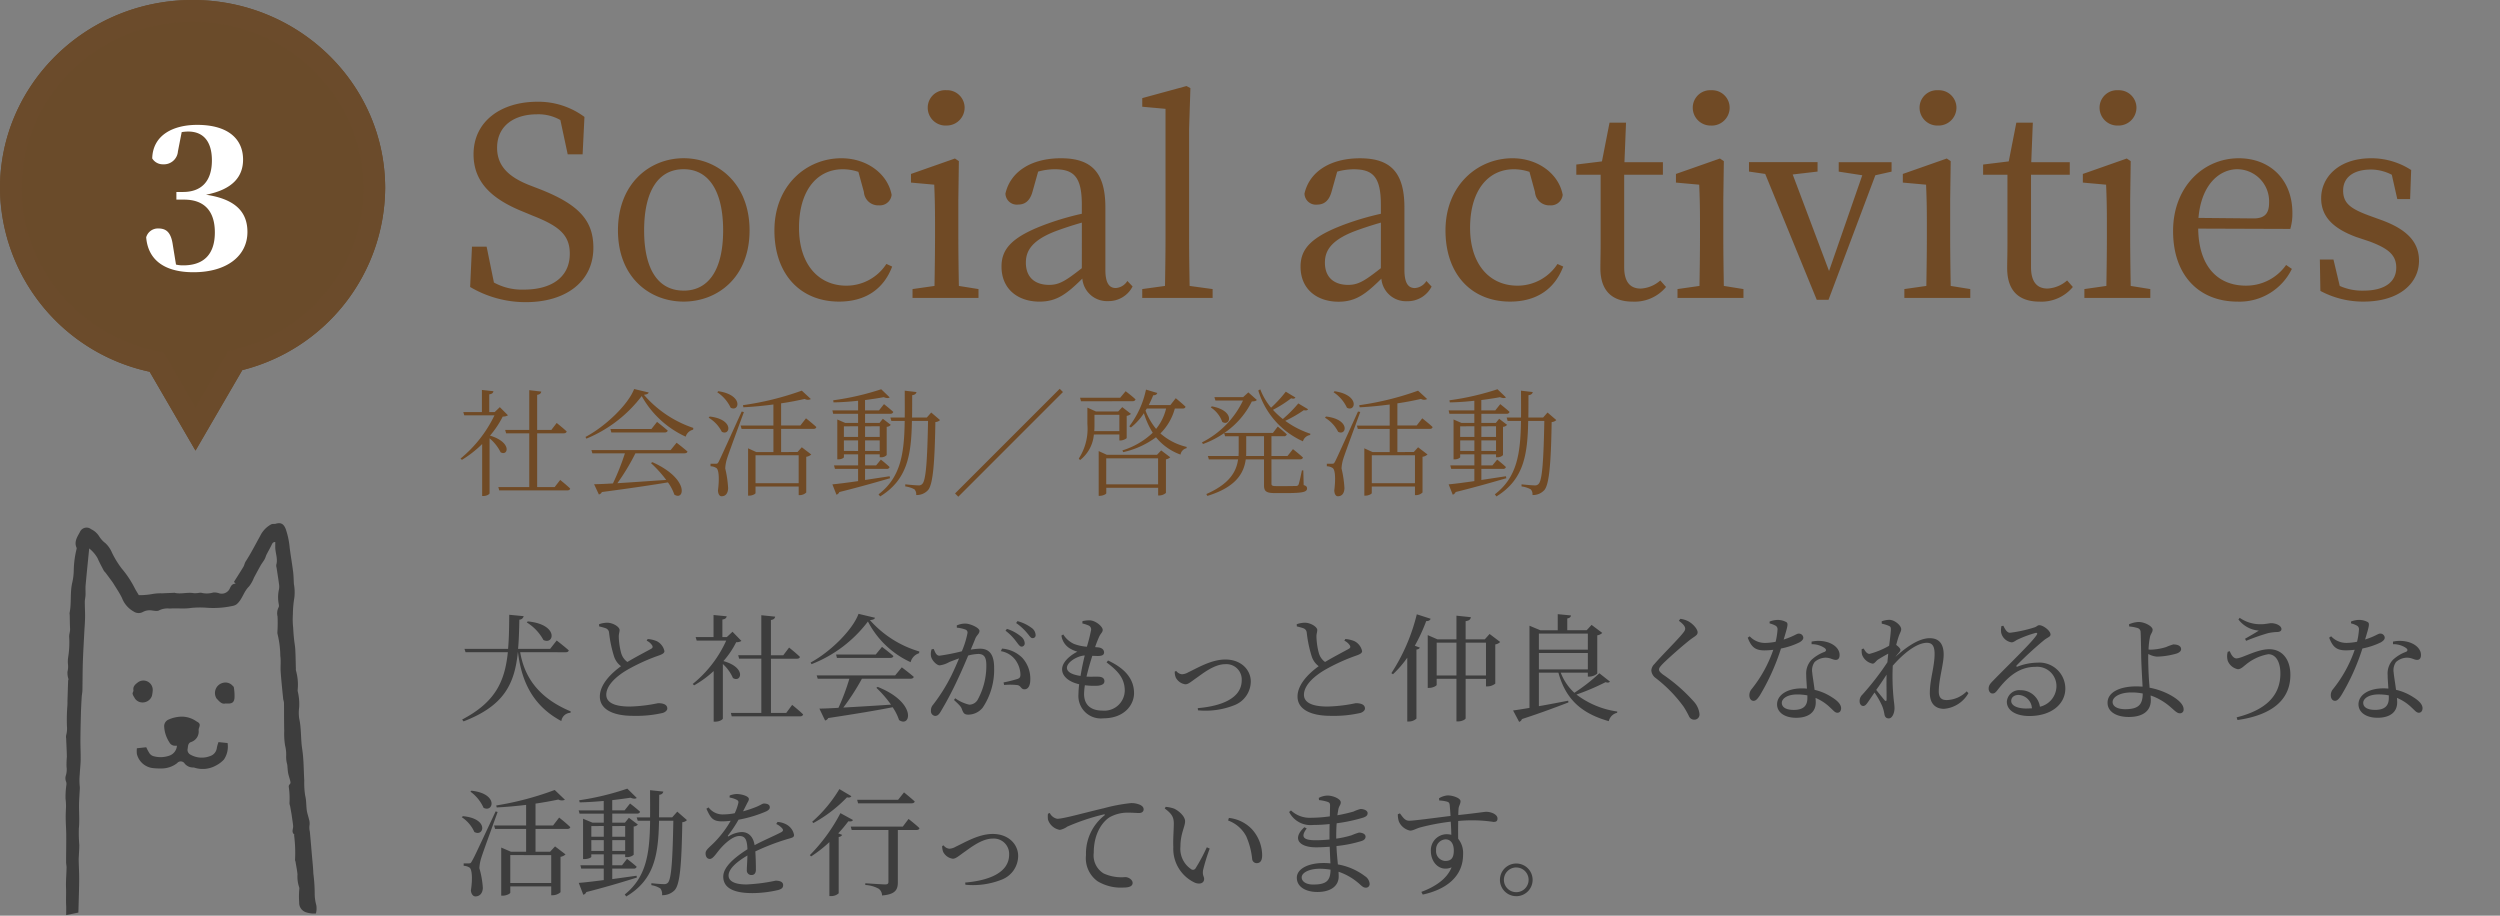 <svg xmlns="http://www.w3.org/2000/svg" width="344" height="126" viewBox="0 0 344 126"><rect x="0" y="0" width="344" height="126" fill="#808080" stroke="none"/><g transform="translate(-15 -1146)"><path d="M9.488,5.648a6.466,6.466,0,0,1,2.288,2.416c1.472.736,2.16-2.144-2.16-2.56Zm5.36,4.1c.224,0,.368-.08.416-.256-.624-.56-1.664-1.36-1.664-1.36L12.7,9.28H8.288c.112-1.232.144-2.56.176-4.016a.611.611,0,0,0,.592-.48L7.072,4.592c-.016,1.728-.032,3.28-.16,4.688h-6l.144.464H6.88c-.416,4.064-1.744,6.88-6.288,9.264l.192.256c5.568-2.144,7.024-5.136,7.472-9.52h.016c.432,3.424,1.648,7.168,5.968,9.472A1.317,1.317,0,0,1,15.5,18.08l.032-.192C10.848,15.936,9.12,12.9,8.576,9.744ZM25.984,8.16a1.769,1.769,0,0,1,.768.672c.1.208.048.336-.192.464-.528.3-2.064,1.088-3.232,1.792a2.273,2.273,0,0,1-.848-1.2,9.546,9.546,0,0,1-.336-2.3c0-.4.112-.624.112-.912-.016-.416-.9-.992-1.728-.992a3.7,3.7,0,0,0-1.1.208l.016.3c.256.064.64.16.9.256a.7.7,0,0,1,.464.608,17.111,17.111,0,0,0,.7,3.312,2.738,2.738,0,0,0,.944,1.3c-1.1.8-2.912,2.368-2.912,4.176,0,1.744,1.776,2.656,4.576,2.656a16.409,16.409,0,0,0,4.08-.4c.352-.112.624-.352.624-.608,0-.56-.592-.736-1.264-.736a21.127,21.127,0,0,1-3.9.464c-2.336,0-3.232-.672-3.232-1.616,0-1.408,1.6-2.688,2.928-3.456a26.223,26.223,0,0,1,4.032-1.856c.672-.224,1.04-.384,1.04-.7a1.986,1.986,0,0,0-1.072-1.376,3.99,3.99,0,0,0-1.232-.288ZM37.792,6.928l-.784.736H36.4V5.248c.416-.064.56-.224.592-.448l-1.808-.176v3.04H32.72l.144.48h4.064a16.22,16.22,0,0,1-4.608,5.968l.192.192A14.286,14.286,0,0,0,35.2,12.336V19.3h.224c.624,0,1.04-.32,1.04-.432v-7.5A5.687,5.687,0,0,1,37.856,13.3c1.136.688,1.888-1.44-1.312-2.336A11.986,11.986,0,0,0,38.3,8.368a1.232,1.232,0,0,0,.72-.176ZM45.184,18.1h-2.1V10.64h3.568c.224,0,.384-.08.416-.256-.56-.544-1.488-1.28-1.488-1.28l-.8,1.056h-1.7V5.312c.4-.064.544-.224.576-.464l-1.9-.192v5.5H38.576l.128.48H41.76V18.1H37.568l.112.464H47.1a.383.383,0,0,0,.416-.256C46.96,17.76,46,16.992,46,16.992Zm14.992-5.168h-10.8l.144.464h4.352a30.138,30.138,0,0,1-1.5,4c-1.088.064-1.984.1-2.624.112l.784,1.632a.632.632,0,0,0,.432-.336c3.92-.592,6.752-1.072,8.864-1.488a6.956,6.956,0,0,1,.88,1.76c1.6,1.12,2.528-2.384-2.944-4.56l-.176.128A15.327,15.327,0,0,1,59.6,16.96c-2.432.16-4.72.3-6.56.4a31.833,31.833,0,0,0,2.56-3.968h6.688c.224,0,.4-.08.448-.256-.64-.56-1.648-1.312-1.648-1.312ZM57.5,10.064H52.048l.112.464H59.5c.224,0,.4-.08.432-.256-.608-.544-1.568-1.264-1.568-1.264Zm-2.368-5.6c-.784,2.176-3.856,5.232-6.592,6.7l.128.224a17.815,17.815,0,0,0,7.76-5.872,12.424,12.424,0,0,0,5.872,5.6,1.736,1.736,0,0,1,1.168-1.232l.032-.24a14.519,14.519,0,0,1-6.8-4.32c.432-.032.64-.128.7-.32ZM75.36,6.784a7.276,7.276,0,0,1,1.456,1.472c.3.384.5.72.752.72A.434.434,0,0,0,78,8.5a1.254,1.254,0,0,0-.528-.928,5.611,5.611,0,0,0-1.92-1.04Zm-6.7-.416a4.57,4.57,0,0,1,1.216.272.443.443,0,0,1,.256.448,12.134,12.134,0,0,1-.784,2.528,27.689,27.689,0,0,1-3.072.608c-.448,0-.592-.464-.8-.928l-.288.048a2.034,2.034,0,0,0-.08.976c.128.56.768,1.232,1.2,1.232a3.53,3.53,0,0,0,1.3-.448c.32-.128.816-.32,1.36-.512-.352.848-.736,1.712-1.1,2.448a24.165,24.165,0,0,1-2.48,3.936,1.118,1.118,0,0,0-.288.816.649.649,0,0,0,.56.72c.288,0,.5-.128.768-.576A47.287,47.287,0,0,0,68.768,13.5c.48-1.008,1.008-2.224,1.456-3.3A6.553,6.553,0,0,1,71.6,9.984c.848,0,1.12.5,1.12,1.568a9.684,9.684,0,0,1-1.152,4.656,1.332,1.332,0,0,1-1.216.752,5.539,5.539,0,0,1-1.92-.88l-.16.24c.848.784.976.96,1.072,1.232.208.56.336.784.9.784a2.574,2.574,0,0,0,1.984-.976A9.357,9.357,0,0,0,73.792,11.9c0-1.952-.736-2.64-1.952-2.64a9.66,9.66,0,0,0-1.264.128c.272-.64.5-1.184.64-1.552.192-.448.56-.64.56-1.024,0-.432-1.28-1.008-1.952-1.008a2.809,2.809,0,0,0-1.168.256ZM74.72,9.6a3.131,3.131,0,0,1,2.064,1.3,3.571,3.571,0,0,1,.624,1.824c.016.416-.064.576-.4.7a19.692,19.692,0,0,1-1.92.48l.08.352a8.811,8.811,0,0,1,1.856.016c.48.112.464.576.944.576.544,0,.8-.576.8-1.312a4.267,4.267,0,0,0-1.088-3.008,4.378,4.378,0,0,0-2.8-1.28Zm2.1-3.872A7.678,7.678,0,0,1,78.3,7.072c.336.384.512.736.768.736A.4.4,0,0,0,79.5,7.36a1.268,1.268,0,0,0-.592-.992,5.715,5.715,0,0,0-1.9-.9Zm6.992,6.144c0-.736,1.376-1.616,2.448-1.68-.192.784-.416,1.808-.576,2.816C84.288,12.8,83.808,12.368,83.808,11.872Zm5.456-.72c1.456,1.088,2.5,2.128,2.5,3.888a2.809,2.809,0,0,1-3.1,2.736c-1.488,0-2.5-.72-2.5-2.288a9.043,9.043,0,0,1,.112-1.2,9.368,9.368,0,0,0,1.824.064c.624-.08.864-.288.864-.624,0-.384-.288-.576-.72-.608-.352-.032-.976.016-1.744-.016.24-1.024.544-2.08.8-2.864.368.016.736.032.96.016.416-.032.656-.16.656-.48s-.224-.64-.832-.7c-.128-.016-.256-.016-.4-.032A12.871,12.871,0,0,1,88.3,7.5c.192-.368.432-.512.432-.832,0-.464-1.008-1.312-1.824-1.312a4.275,4.275,0,0,0-.96.112l-.016.32a4.658,4.658,0,0,1,.8.256.583.583,0,0,1,.4.656,23.144,23.144,0,0,1-.576,2.288,6.225,6.225,0,0,1-1.776-.384,3.412,3.412,0,0,1-1.472-1.3l-.256.144a2.478,2.478,0,0,0,1.056,1.712,4.453,4.453,0,0,0,1.136.512c-1.184.608-2.1,1.536-2.1,2.416,0,.928.864,1.728,2.352,2.064a11.5,11.5,0,0,0-.1,1.376,3.085,3.085,0,0,0,3.424,3.312c2.912,0,4.224-1.872,4.224-3.456,0-1.808-1.056-3.328-3.584-4.5Zm9.376,1.264a2.1,2.1,0,0,0,.144.816,1.756,1.756,0,0,0,1.312.928c.384,0,.688-.272,1.488-.848.784-.528,2.432-1.92,4-1.92a2.108,2.108,0,0,1,2.272,2.208c0,2.512-2.848,3.568-6.048,3.84l.032.3a10.7,10.7,0,0,0,5.04-.72,3.521,3.521,0,0,0,2.224-3.248c0-1.552-1.28-3.024-3.5-3.024-1.92,0-3.776,1.136-5.1,1.76a1.949,1.949,0,0,1-.864.272,1.13,1.13,0,0,1-.8-.464ZM121.984,8.16a1.768,1.768,0,0,1,.768.672c.1.208.048.336-.192.464-.528.3-2.064,1.088-3.232,1.792a2.272,2.272,0,0,1-.848-1.2,9.547,9.547,0,0,1-.336-2.3c0-.4.112-.624.112-.912-.016-.416-.9-.992-1.728-.992a3.7,3.7,0,0,0-1.1.208l.016.3c.256.064.64.16.9.256a.7.7,0,0,1,.464.608,17.111,17.111,0,0,0,.7,3.312,2.738,2.738,0,0,0,.944,1.3c-1.1.8-2.912,2.368-2.912,4.176,0,1.744,1.776,2.656,4.576,2.656a16.409,16.409,0,0,0,4.08-.4c.352-.112.624-.352.624-.608,0-.56-.592-.736-1.264-.736a21.127,21.127,0,0,1-3.9.464c-2.336,0-3.232-.672-3.232-1.616,0-1.408,1.6-2.688,2.928-3.456a26.223,26.223,0,0,1,4.032-1.856c.672-.224,1.04-.384,1.04-.7a1.986,1.986,0,0,0-1.072-1.376,3.99,3.99,0,0,0-1.232-.288Zm9.968-3.632a26.149,26.149,0,0,1-3.5,8.1l.224.144A14.567,14.567,0,0,0,130.64,10.5V19.28h.224a1.555,1.555,0,0,0,1.04-.4v-9.5c.272-.032.416-.144.464-.272l-.688-.256a24.383,24.383,0,0,0,1.568-3.392c.352.016.544-.128.608-.32Zm6.72,8.416V8.432h2.8v4.512Zm-3.984,0V8.432h2.72v4.512Zm7.28-5.712-.656.736h-2.64v-2.5c.512-.064.672-.256.72-.544l-1.984-.208V7.968h-2.624l-1.328-.576v7.264h.176c.528,0,1.056-.288,1.056-.416v-.832h2.72v5.856h.256c.5,0,1.008-.272,1.008-.432V13.408h2.8v1.04h.192a1.772,1.772,0,0,0,1.088-.384V8.672a1.191,1.191,0,0,0,.672-.336Zm6.784,2.624h6.736v2.256h-6.736Zm6.736-2.672V9.392h-6.736V7.184Zm1.584,5.456a24.333,24.333,0,0,1-3.44,2.688,7.252,7.252,0,0,1-1.872-2.768h3.728V13.1h.208a1.749,1.749,0,0,0,1.088-.416V7.424a1.249,1.249,0,0,0,.688-.336L156,5.984l-.672.736h-2.672V5.1c.352-.064.48-.208.512-.416l-1.824-.176V6.72h-2.4L147.456,6.1V17.408c-.96.16-1.744.288-2.256.352l.832,1.568a.575.575,0,0,0,.384-.384c2.9-.944,4.928-1.728,6.4-2.288l-.032-.24c-1.424.272-2.8.544-4.032.752V12.56h2.688c1.024,3.776,3.312,5.648,6.928,6.672a1.536,1.536,0,0,1,1.152-1.152l.016-.176a11.955,11.955,0,0,1-5.616-2.336,31,31,0,0,0,4-1.7c.336.1.5.064.608-.08ZM168.88,6.5c0,.208-.1.368-.368.688-.7.88-3.04,3.2-3.856,4.176a1.34,1.34,0,0,0-.432.9,1.42,1.42,0,0,0,.608,1.04,19.294,19.294,0,0,1,3.808,3.9,11.34,11.34,0,0,1,.784,1.392.772.772,0,0,0,.672.432.711.711,0,0,0,.752-.8,3.024,3.024,0,0,0-.784-1.7,23.114,23.114,0,0,0-4.24-3.712c-.352-.272-.544-.464-.544-.688,0-.192.112-.368.56-.832.672-.672,2.72-2.5,3.824-3.344.592-.432.928-.56.928-.944,0-.448-.64-1.184-1.312-1.536a3.226,3.226,0,0,0-1.072-.32l-.192.272C168.624,5.872,168.88,6.208,168.88,6.5Zm11.616-.72a3.212,3.212,0,0,1,.736.272.56.56,0,0,1,.352.624,9.572,9.572,0,0,1-.256,1.632,8.069,8.069,0,0,1-1.408.16,2.874,2.874,0,0,1-2.16-.912l-.272.192c.5,1.312,1.056,1.744,2.3,1.744a10.813,10.813,0,0,0,1.216-.08,17.875,17.875,0,0,1-2.992,5.424,1.288,1.288,0,0,0-.3.848c0,.368.192.752.576.752.336,0,.56-.3.848-.72a30.259,30.259,0,0,0,2.928-6.48,10.146,10.146,0,0,0,2.544-.848c.208-.128.528-.336.528-.64a.6.6,0,0,0-.656-.56c-.272,0-.608.352-2.048.816.56-1.856.656-2.208.368-2.4a2.44,2.44,0,0,0-1.248-.3,3.1,3.1,0,0,0-1.056.224Zm5.2,10.272c0,.944-.432,1.632-1.872,1.632-1.152,0-1.648-.416-1.648-.976,0-.544.7-1.152,2.128-1.152a7.625,7.625,0,0,1,1.392.128Zm.576-7.408a3.076,3.076,0,0,1,1.776.512c.24.176.3.368.048.528a5.41,5.41,0,0,0-1.824,1.1,2.737,2.737,0,0,0-.736,2.08c0,.576.064,1.232.1,1.888-.208-.016-.432-.032-.656-.032-2.176,0-3.456.976-3.456,2.208,0,1.008.928,1.84,2.624,1.84s2.7-.768,2.7-2.112c0-.192-.016-.4-.032-.624a6.427,6.427,0,0,1,2.032,1.344c.416.368.64.7.976.7.288,0,.512-.224.512-.624,0-.5-.448-1.008-1.28-1.52a7.266,7.266,0,0,0-2.368-1.008c-.112-.944-.288-1.888-.32-2.352a1.96,1.96,0,0,1,.32-1.472A2.322,2.322,0,0,1,188.1,10.5c.736-.032,1.056.3,1.5.3.368,0,.528-.272.528-.672,0-.72-.56-1.376-1.552-1.728a4.391,4.391,0,0,0-2.3-.112Zm10.32,7.584c0,.272-.1.288-.272.128-.208-.256-.72-.88-1.152-1.424.5-.688.992-1.424,1.424-2.1C196.56,14.176,196.608,15.5,196.592,16.224Zm11.024-1.1a3.984,3.984,0,0,1-2.752,1.2c-.752,0-1.088-.352-1.088-1.2,0-1.648.672-3.728.672-5.056,0-1.52-.672-2.256-1.92-2.256-1.552,0-3.344,1.328-4.72,2.576.112-.144.208-.272.32-.4.208-.256.368-.384.368-.592,0-.16-.3-.464-.576-.656.112-.448.224-.832.3-1.056.192-.608.384-.784.384-1.12,0-.5-.9-1.28-1.632-1.28a3.179,3.179,0,0,0-1.056.208l.016.32a5.068,5.068,0,0,1,.9.272c.288.112.352.192.352.544-.016.432-.112,1.248-.24,2.224a11.185,11.185,0,0,1-2.7,1.12c-.3,0-.544-.272-.8-.736l-.272.08a2.486,2.486,0,0,0,.048.768,1.946,1.946,0,0,0,1.456,1.232c.288,0,.448-.384.784-.592s.848-.512,1.36-.784c-.032.384-.08.784-.112,1.184a37.263,37.263,0,0,1-3.44,4.448,1.209,1.209,0,0,0-.384.912c0,.4.224.656.5.656.288-.016.464-.272.688-.592l.864-1.264a11.436,11.436,0,0,1,1.056,1.872,5.119,5.119,0,0,1,.3,1.1c.064.384.24.592.608.592.48,0,.784-.752.784-1.408,0-.384-.064-.736-.112-1.216a30.705,30.705,0,0,1-.128-4.608V11.6c1.52-1.744,3.328-3.152,4.7-3.152.784,0,1.056.528,1.056,1.536,0,1.728-.656,3.536-.656,5.36,0,1.488.784,2.192,1.952,2.192a4.248,4.248,0,0,0,3.36-2.16Zm8.288,2.368c-1.456,0-2.16-.464-2.16-1.04,0-.512.416-.832,1.008-.832a1.94,1.94,0,0,1,1.84,1.84C216.368,17.472,216.144,17.488,215.9,17.488ZM212.4,6.144a2.374,2.374,0,0,0-.032.944,1.735,1.735,0,0,0,1.424,1.3c.288,0,.528-.24.832-.384a15.258,15.258,0,0,1,2.464-.912c.208-.048.32.048.144.3-.72,1.088-3.744,3.968-5.984,6.272-.416.416-.592.672-.608,1.008-.032.448.24.752.5.752.272.016.416-.1.7-.448,1.344-1.744,2.928-3.216,5.2-3.216a2.658,2.658,0,0,1,2.928,2.7,2.927,2.927,0,0,1-2.272,2.784,2.663,2.663,0,0,0-2.656-2.272,1.72,1.72,0,0,0-1.9,1.584c0,1.216,1.28,1.968,3.088,1.968,3.1,0,4.928-1.68,4.96-3.712a3.575,3.575,0,0,0-3.84-3.632,7.926,7.926,0,0,0-2.736.544c-.144.064-.224-.064-.1-.192a49.773,49.773,0,0,1,3.664-3.376c.544-.464.976-.512.976-.848,0-.512-.992-1.28-1.552-1.28-.256,0-.288.192-.72.32a18.626,18.626,0,0,1-3.3.72c-.416,0-.688-.48-.912-.96Zm17.024,11.44c-1.12,0-1.728-.416-1.728-.992,0-.72,1.056-1.312,2.576-1.312a8.16,8.16,0,0,1,1.568.144C231.824,16.912,231.312,17.584,229.424,17.584Zm3.344-3.2c-.128-1.232-.176-3.136-.176-3.888,0-.16,0-.336.016-.512a2.926,2.926,0,0,0,1.168.368,10.514,10.514,0,0,0,2.752-.432c.416-.16.592-.368.592-.592,0-.448-.464-.656-1.072-.656a7.874,7.874,0,0,0-1.008.368,7.75,7.75,0,0,1-2.048.352,2.837,2.837,0,0,1-.352-.016,10.416,10.416,0,0,1,.208-1.776c.128-.464.352-.592.352-.96,0-.448-1.056-1.056-1.952-1.056a3.764,3.764,0,0,0-1.3.32l.032.3a5.465,5.465,0,0,1,1.136.208.579.579,0,0,1,.432.592c.032.336.064,2.3.08,3.3.016,1.04.128,2.944.192,4.176-.288-.016-.592-.032-.9-.032-2.032,0-3.92.7-3.92,2.256,0,1.232,1.216,1.952,2.912,1.952,2.128,0,3.04-.976,3.04-2.3,0-.24-.016-.448-.032-.656a7.016,7.016,0,0,1,1.36.608c1.536.864,2.064,1.84,2.64,1.84a.494.494,0,0,0,.544-.56c0-.88-1.312-1.728-2.368-2.224a9.881,9.881,0,0,0-2.32-.736Zm10.768-4.7a2.3,2.3,0,0,0,0,1.232,1.879,1.879,0,0,0,1.392,1.168c.416,0,.752-.368,1.088-.624a6.65,6.65,0,0,1,3.1-1.44c.992,0,1.664.976,1.664,2.656,0,3.168-2.16,5.056-6.016,6.032l.112.368c4.5-.64,7.28-2.608,7.28-6.208,0-2.176-1.152-3.536-2.912-3.536-1.712,0-3.744,1.264-4.512,1.264-.368,0-.688-.4-.912-.992Zm4.272-2.912c-.448.3-1.216.736-1.888,1.12l.144.288a28.955,28.955,0,0,1,3.008-1.056,6.817,6.817,0,0,1,1.248-.16c.4,0,.608-.16.608-.4,0-.48-.768-.816-1.408-.816-.272,0-.784.144-1.344.144a4.942,4.942,0,0,1-2.992-.88l-.176.224A3.871,3.871,0,0,0,247.808,6.768ZM260.5,5.776a3.211,3.211,0,0,1,.736.272.56.56,0,0,1,.352.624,9.576,9.576,0,0,1-.256,1.632,8.069,8.069,0,0,1-1.408.16,2.874,2.874,0,0,1-2.16-.912l-.272.192c.5,1.312,1.056,1.744,2.3,1.744a10.813,10.813,0,0,0,1.216-.08,17.875,17.875,0,0,1-2.992,5.424,1.288,1.288,0,0,0-.3.848c0,.368.192.752.576.752.336,0,.56-.3.848-.72a30.259,30.259,0,0,0,2.928-6.48,10.146,10.146,0,0,0,2.544-.848c.208-.128.528-.336.528-.64a.6.6,0,0,0-.656-.56c-.272,0-.608.352-2.048.816.56-1.856.656-2.208.368-2.4a2.44,2.44,0,0,0-1.248-.3,3.1,3.1,0,0,0-1.056.224Zm5.2,10.272c0,.944-.432,1.632-1.872,1.632-1.152,0-1.648-.416-1.648-.976,0-.544.7-1.152,2.128-1.152a7.625,7.625,0,0,1,1.392.128Zm.576-7.408a3.076,3.076,0,0,1,1.776.512c.24.176.3.368.048.528a5.41,5.41,0,0,0-1.824,1.1,2.737,2.737,0,0,0-.736,2.08c0,.576.064,1.232.1,1.888-.208-.016-.432-.032-.656-.032-2.176,0-3.456.976-3.456,2.208,0,1.008.928,1.84,2.624,1.84s2.7-.768,2.7-2.112c0-.192-.016-.4-.032-.624a6.428,6.428,0,0,1,2.032,1.344c.416.368.64.7.976.7.288,0,.512-.224.512-.624,0-.5-.448-1.008-1.28-1.52a7.266,7.266,0,0,0-2.368-1.008c-.112-.944-.288-1.888-.32-2.352a1.96,1.96,0,0,1,.32-1.472A2.322,2.322,0,0,1,268.1,10.5c.736-.032,1.056.3,1.5.3.368,0,.528-.272.528-.672,0-.72-.56-1.376-1.552-1.728a4.391,4.391,0,0,0-2.3-.112ZM1.728,28.928a5.5,5.5,0,0,1,1.808,2.224c1.344.72,2.112-1.936-1.664-2.352ZM.544,32.448A4.786,4.786,0,0,1,2.272,34.48c1.312.736,2.08-1.84-1.584-2.176Zm4.656-.8C2.272,37.9,2.272,37.9,1.952,38.464c-.176.32-.224.336-.432.336H.8v.336a1.573,1.573,0,0,1,.8.24c.352.224.448,1.536.192,3.168.064.512.32.8.624.8.608,0,.992-.448,1.024-1.152a12.606,12.606,0,0,0-.48-2.736,5.789,5.789,0,0,1,.272-1.44c.224-.752,1.552-4.352,2.24-6.288Zm7.648,6.016V41.5H7.216v-3.84Zm.256-4.08H10.688V30.576c1.184-.176,2.256-.368,3.136-.56a1.056,1.056,0,0,0,.912.032L13.328,28.7A41.711,41.711,0,0,1,5.28,30.832l.064.272c1.312-.064,2.72-.192,4.048-.352v2.832h-4.4l.128.48H9.392V37.2H7.312l-1.344-.576v6.624H6.16c.528,0,1.056-.288,1.056-.416v-.864h5.632v1.216h.208a1.651,1.651,0,0,0,1.072-.416V37.9a1.311,1.311,0,0,0,.688-.336l-1.44-1.1-.688.736h-2V34.064h4.368c.208,0,.384-.08.416-.256A20.037,20.037,0,0,0,13.936,32.5Zm5.264,3.5V35.6H20.08v1.488Zm1.712-3.424v1.472H18.368V33.664Zm2.944,0v1.472H21.248V33.664Zm-1.776,3.424V35.6h1.776v1.488ZM24.592,40.5c-1.152.16-2.288.32-3.344.464V39.52h2.944a.383.383,0,0,0,.416-.256c-.512-.464-1.328-1.088-1.328-1.088l-.688.88H21.248v-1.5h1.776v.384h.192a1.382,1.382,0,0,0,.976-.32V33.728a.807.807,0,0,0,.576-.272l-1.232-.928-.544.672H21.248V31.952h3.408c.224,0,.368-.08.416-.256-.512-.48-1.376-1.136-1.376-1.136l-.752.944h-1.7V30.1c.928-.112,1.792-.224,2.512-.336.384.16.7.176.864.032l-1.3-1.28a36.943,36.943,0,0,1-6.624,1.6l.064.288c1.072-.016,2.208-.1,3.312-.192v1.3H16.624l.128.448H20.08V33.2H18.528l-1.3-.544v5.552h.192c.56,0,.944-.224.944-.3v-.352H20.08v1.5H16.864l.112.464h3.1V41.1c-1.488.192-2.72.336-3.44.384l.624,1.632a.588.588,0,0,0,.416-.368c3.12-.8,5.344-1.488,6.96-2Zm5.6-8.816-.7.784H27.68c.016-.976.016-2.016.032-3.1.352-.048.512-.208.56-.448l-1.824-.192c0,1.328.016,2.576,0,3.744h-1.84l.144.464h1.7c-.048,4.5-.512,7.76-3.488,10.144l.208.272c3.872-2.3,4.416-5.712,4.512-10.416h1.968c-.1,5.248-.256,8.032-.752,8.528a.685.685,0,0,1-.56.192c-.32,0-1.152-.064-1.712-.128v.272a3.131,3.131,0,0,1,1.248.464,1.328,1.328,0,0,1,.224.912,2.3,2.3,0,0,0,1.744-.7c.72-.832.944-3.44,1.04-9.344a.922.922,0,0,0,.64-.288Zm13.616,1.7a2.3,2.3,0,0,1,.784.56c.224.24.192.4-.08.56-.9.48-2.432,1.12-3.68,1.792-.176-1.136-.8-1.808-1.792-1.808a3.763,3.763,0,0,0-1.76.576c-.112.064-.16-.016-.1-.112a17.232,17.232,0,0,0,1.44-2.16,17.449,17.449,0,0,0,3.824-1.152c.336-.176.48-.336.48-.56,0-.384-.384-.512-.8-.512-.24,0-.352.16-.992.432a15.889,15.889,0,0,1-1.888.64c.192-.368.384-.752.512-1.008.16-.336.288-.464.288-.688,0-.432-1.12-.688-1.664-.688a2.9,2.9,0,0,0-.976.208l-.016.272a3.763,3.763,0,0,1,.928.288c.3.144.336.288.256.56A6.854,6.854,0,0,1,38.1,31.9a8.261,8.261,0,0,1-1.472.16A2.429,2.429,0,0,1,34.5,31.1l-.3.176c.576,1.264.864,1.744,2.16,1.744a10.035,10.035,0,0,0,1.184-.08,14.475,14.475,0,0,1-2.192,2.912c-.7.72-1.28,1.088-1.264,1.568,0,.464.224.784.608.768.448-.016.912-.848,1.472-1.472.64-.72,1.7-1.68,2.56-1.68.816,0,1.072.5,1.12,1.824-1.792,1.136-3.328,2.448-3.328,3.76,0,1.3.992,2.272,4,2.272a15.828,15.828,0,0,0,3.584-.432c.544-.16.656-.368.656-.672,0-.416-.4-.608-1.04-.608A23.857,23.857,0,0,1,39.7,41.7c-1.536,0-2.448-.416-2.448-1.232,0-.912,1.12-1.888,2.592-2.752-.016.816-.08,1.6-.08,2a.621.621,0,0,0,.656.688c.384,0,.592-.288.592-.72,0-.544-.016-1.616-.08-2.528a31.165,31.165,0,0,1,4.416-1.7c.672-.192.912-.224.912-.576A2.052,2.052,0,0,0,45.3,33.5a2.886,2.886,0,0,0-1.312-.4Zm18.624-2.848c.224,0,.4-.08.432-.256-.56-.512-1.472-1.248-1.472-1.248l-.816,1.024H54.944l.128.48ZM52.5,28.576a18.941,18.941,0,0,1-3.744,4.5l.16.176a19.056,19.056,0,0,0,4.624-3.536c.352.064.512,0,.608-.16Zm.144,3.312a23.811,23.811,0,0,1-4.208,5.776l.176.176a17.442,17.442,0,0,0,2.512-1.968V43.3h.24a1.488,1.488,0,0,0,1.04-.384V35.168a.61.61,0,0,0,.48-.288l-.544-.208a18.7,18.7,0,0,0,1.392-1.664c.4.064.544-.016.64-.176Zm8.576,1.856H54.064l.128.464h5.056v7.136c0,.24-.112.352-.448.352-.432,0-2.736-.16-2.736-.16v.24a4.252,4.252,0,0,1,1.84.512,1.148,1.148,0,0,1,.464.928c1.888-.144,2.176-.848,2.176-1.824V34.208H63.1c.224,0,.384-.08.416-.256-.544-.528-1.5-1.264-1.5-1.264Zm5.424,2.672a2.1,2.1,0,0,0,.144.816,1.756,1.756,0,0,0,1.312.928c.384,0,.688-.272,1.488-.848.784-.528,2.432-1.92,4-1.92A2.108,2.108,0,0,1,75.856,37.6c0,2.512-2.848,3.568-6.048,3.84l.032.3a10.7,10.7,0,0,0,5.04-.72A3.521,3.521,0,0,0,77.1,37.776c0-1.552-1.28-3.024-3.5-3.024-1.92,0-3.776,1.136-5.1,1.76a1.949,1.949,0,0,1-.864.272,1.13,1.13,0,0,1-.8-.464ZM81.2,31.968a3.339,3.339,0,0,0,0,.8,2.089,2.089,0,0,0,1.632,1.424,2.542,2.542,0,0,0,1.024-.448,29.438,29.438,0,0,1,5.024-1.68c.176-.032.192.064.08.144a6.688,6.688,0,0,0-2.528,5.456,3.9,3.9,0,0,0,1.6,3.6,6.215,6.215,0,0,0,3.552.864c.736,0,1.264-.16,1.264-.64,0-.448-.576-.8-1.008-.8a5.891,5.891,0,0,1-2.976-.5A2.892,2.892,0,0,1,87.5,37.36c0-3.056,1.52-4.5,2.192-4.912a5.084,5.084,0,0,1,2.656-.624c.56,0,1.04.048,1.392.048.4,0,.624-.224.624-.5,0-.288-.192-.5-.56-.656a2.986,2.986,0,0,0-1.2-.208,23.413,23.413,0,0,0-3.7.7c-2.688.624-5.552,1.456-6.432,1.456a1.451,1.451,0,0,1-1.024-.8Zm17.248,4.608a5.133,5.133,0,0,0,2.96,4.88c.752.3,1.28.016,1.28-.5,0-.4-.256-.448-.144-1.232a26.847,26.847,0,0,1,.912-2.96l-.4-.176a24.1,24.1,0,0,1-1.552,2.9.411.411,0,0,1-.576.128,3.373,3.373,0,0,1-1.5-3.152c0-1.744.64-2.72.64-3.456,0-.688-.88-1.456-1.52-1.744a4.466,4.466,0,0,0-1.152-.24l-.128.224c1.056.784,1.248,1.248,1.248,2.128C98.512,34.208,98.4,35.392,98.448,36.576Zm10.032-1.5a10.206,10.206,0,0,1,.816,3.12.629.629,0,0,0,.608.576c.512,0,.768-.352.768-1.088a5.4,5.4,0,0,0-1.392-3.568,5.106,5.106,0,0,0-3.184-1.568l-.112.352A4.6,4.6,0,0,1,108.48,35.072Zm9.232,6.64c-1.008,0-1.6-.432-1.6-.992,0-.624.992-1.184,2.5-1.184a8.69,8.69,0,0,1,1.472.128C120.064,41.152,119.552,41.712,117.712,41.712Zm3.152-6.432c0-.752.016-1.424.064-2a22.779,22.779,0,0,0,3.664-.784c.352-.128.592-.272.592-.608,0-.4-.576-.576-.976-.576a5.394,5.394,0,0,0-.96.352,22.156,22.156,0,0,1-2.224.512c.048-.352.1-.64.144-.88.1-.4.32-.56.32-.9,0-.464-1.04-.928-1.824-.928a2.65,2.65,0,0,0-1.2.32l.032.3a5.7,5.7,0,0,1,1.168.24c.272.1.352.192.352.512,0,.16-.016.752-.032,1.488a19.415,19.415,0,0,1-2.528.192,3.778,3.778,0,0,1-2.816-1.008l-.256.208a3.3,3.3,0,0,0,3.3,1.792,21.625,21.625,0,0,0,2.272-.128c-.016.5-.016.992-.016,1.456v.672c-.64.064-1.3.1-1.936.1-1.52,0-2.144-.368-1.2-1.616l-.32-.176c-1.776,1.632-.64,2.768,1.584,2.768.624,0,1.264-.032,1.9-.08.032.864.064,1.648.1,2.288a9.093,9.093,0,0,0-.944-.048c-2.032,0-3.68.752-3.68,2.032,0,1.216,1.184,1.952,2.832,1.952,1.808,0,2.928-.8,2.928-2.144,0-.208-.016-.416-.016-.64a8.316,8.316,0,0,1,2.944,1.744c.32.288.5.448.816.448a.5.5,0,0,0,.512-.56,1.388,1.388,0,0,0-.64-1.024,8.634,8.634,0,0,0-3.728-1.616c-.064-.736-.16-1.552-.192-2.528a17.862,17.862,0,0,0,3.472-.7c.32-.112.528-.3.528-.592,0-.384-.48-.56-.912-.56a9.154,9.154,0,0,0-1.008.368,13.847,13.847,0,0,1-2.112.464Zm15.024,3.184a1.337,1.337,0,0,1-1.28-1.472,1.376,1.376,0,0,1,1.3-1.5c.688,0,1.136.56,1.136,1.536C137.04,38.064,136.672,38.464,135.888,38.464Zm-.848-8.32a4.771,4.771,0,0,1,1.072.16c.256.08.336.176.368.48.032.384.08.912.112,1.488-1.872.224-5.088.672-5.712.656-.544,0-.832-.448-1.248-1.008l-.288.112a3.016,3.016,0,0,0,.144,1.008,2.168,2.168,0,0,0,1.536,1.248c.464,0,.768-.272,1.5-.464a30.118,30.118,0,0,1,4.1-.768c.048.688.064,1.344.08,1.808a2.727,2.727,0,0,0-.656-.08,2.2,2.2,0,0,0-2.16,2.32c0,1.616,1.264,2.9,2.848,2.24-.608,1.552-2.208,2.656-4.16,3.376l.192.368c3.2-.688,5.552-2.464,5.552-5.5a3.139,3.139,0,0,0-.672-2.176c-.016-.8-.016-1.68,0-2.448a19.818,19.818,0,0,1,4.864.128c.352,0,.544-.112.544-.464,0-.592-.9-.928-1.536-.928-.32,0-1.12.16-3.856.448,0-.352.016-.64.032-.832.016-.416.272-.672.272-1.072,0-.432-1.04-.8-1.76-.8a2.606,2.606,0,0,0-1.2.4Zm10.608,13.168a2.248,2.248,0,1,0-2.256-2.256A2.24,2.24,0,0,0,145.648,43.312Zm0-3.952a1.7,1.7,0,1,1-1.712,1.7A1.707,1.707,0,0,1,145.648,39.36Z" transform="translate(78 1226)" fill="#3d3d3d"/><path d="M5.776,7.024l-.7.672H4.32V5.264c.384-.048.544-.208.576-.432L3.312,4.656V7.7H.752l.128.448H5.04A17.451,17.451,0,0,1,.368,14.1l.192.176A15.267,15.267,0,0,0,3.344,12.1v7.152H3.5c.512,0,.864-.272.864-.368V11.312a5.91,5.91,0,0,1,1.52,1.92c1.024.592,1.632-1.36-1.456-2.288A13.1,13.1,0,0,0,6.176,8.32a1.323,1.323,0,0,0,.72-.176Zm7.552,10.992H10.912V10.624H14.56c.224,0,.368-.08.416-.256C14.448,9.872,13.6,9.2,13.6,9.2l-.736.96H10.912V5.328c.384-.048.528-.208.56-.448L9.824,4.688V10.16H6.512l.128.464H9.824v7.392H5.568l.128.464h9.36c.208,0,.368-.08.4-.256-.512-.5-1.376-1.184-1.376-1.184ZM29.28,12.928h-10.9l.128.448h4.48a32.848,32.848,0,0,1-1.648,4.144c-1.072.064-1.968.1-2.592.112l.656,1.408a.607.607,0,0,0,.416-.336c3.984-.528,6.88-.96,9.088-1.328a6.312,6.312,0,0,1,.88,1.68c1.392.928,2.128-2.16-3.024-4.464l-.192.128a16.689,16.689,0,0,1,2.1,2.32c-2.48.16-4.832.336-6.72.448a29.82,29.82,0,0,0,2.48-4.112h6.72c.24,0,.4-.064.448-.24-.592-.528-1.5-1.216-1.5-1.216Zm-2.64-2.9H20.992l.128.48h7.328c.224,0,.384-.08.432-.256-.576-.512-1.472-1.2-1.472-1.2Zm-2.384-5.5C23.424,6.7,20.272,9.7,17.568,11.12l.112.24A18.326,18.326,0,0,0,25.3,5.5a13.218,13.218,0,0,0,6.048,5.584,1.416,1.416,0,0,1,1.024-.96l.032-.24a15.476,15.476,0,0,1-6.8-4.56c.4-.048.592-.128.656-.32Zm11.44.448A5.2,5.2,0,0,1,37.536,7.1c1.184.64,1.808-1.744-1.7-2.272Zm-1.184,3.5a4.756,4.756,0,0,1,1.808,1.936c1.152.624,1.744-1.7-1.664-2.1Zm4.544-.848c-2.864,6.3-2.864,6.3-3.152,6.88-.16.3-.224.3-.416.3h-.72v.352a1.481,1.481,0,0,1,.8.24c.352.224.432,1.456.224,3.1.032.5.208.784.5.784.56,0,.864-.4.9-1.088a15.122,15.122,0,0,0-.4-2.736A5.267,5.267,0,0,1,37.04,14.1c.24-.768,1.6-4.432,2.32-6.4Zm7.84,6.016v3.84H40.96v-3.84Zm.24-4.1H44.48V6.5c1.216-.176,2.336-.4,3.248-.608a.868.868,0,0,0,.848.016L47.328,4.752a40.378,40.378,0,0,1-8.1,2l.064.288c1.36-.064,2.784-.208,4.128-.384v2.9H38.912l.128.464h4.384V13.2H41.056l-1.12-.512V19.2h.16c.432,0,.864-.24.864-.352v-.9H46.9v1.184h.16a1.292,1.292,0,0,0,.88-.368V13.856a1.312,1.312,0,0,0,.688-.32l-1.3-.992-.592.656H44.48V10.016h4.448c.224,0,.352-.08.4-.256-.528-.5-1.424-1.2-1.424-1.2Zm5.984,3.5V11.6h1.952v1.456Zm1.952-3.392v1.472H53.12V9.664Zm2.976,0v1.472H56.032V9.664Zm-2.016,3.392V11.6h2.016v1.456Zm3.376,3.488c-1.168.176-2.32.352-3.376.512V15.52h2.976a.364.364,0,0,0,.4-.256c-.464-.448-1.2-1.024-1.2-1.024l-.656.8h-1.52V13.52h2.016v.4h.16a1.038,1.038,0,0,0,.8-.3V9.728a.732.732,0,0,0,.56-.272L58.48,8.624l-.464.576H56.032V7.936H59.5a.383.383,0,0,0,.416-.256c-.5-.464-1.28-1.072-1.28-1.072l-.688.864h-1.92V6.048c.96-.128,1.84-.256,2.576-.4.368.16.672.16.816.032L58.256,4.56a36.6,36.6,0,0,1-6.608,1.52l.048.288c1.1-.016,2.272-.1,3.376-.224V7.472H51.536l.112.464h3.424V9.2h-1.76l-1.1-.48v5.488h.144c.464,0,.768-.224.768-.3V13.52h1.952v1.52H51.76l.128.48h3.184V17.2c-1.536.224-2.816.384-3.536.448l.56,1.424a.643.643,0,0,0,.4-.368c3.088-.768,5.312-1.424,6.976-1.9Zm5.728-8.768-.608.688H62.5c.016-.976.016-2,.016-3.072.384-.048.544-.208.592-.432l-1.616-.192c0,1.312.016,2.544,0,3.7H59.52l.128.464h1.84c-.064,4.512-.544,7.76-3.6,10.1l.224.288c3.76-2.32,4.288-5.712,4.368-10.384H64.7c-.1,5.248-.272,8.144-.784,8.656a.644.644,0,0,1-.56.208c-.32,0-1.2-.08-1.792-.144v.288a3.652,3.652,0,0,1,1.264.4,1.009,1.009,0,0,1,.24.784,2.091,2.091,0,0,0,1.648-.7c.656-.8.9-3.616.992-9.344a.956.956,0,0,0,.64-.272ZM83.264,4.944,82.816,4.5l-14.4,14.4.448.448Zm9.552,1.264c.224,0,.384-.08.432-.256-.528-.5-1.36-1.12-1.36-1.12l-.752.9h-5.52l.128.48ZM91.024,8.08v2.24H87.568c.032-.336.032-.656.032-.96V8.08Zm0,2.7v.832h.144c.352,0,.848-.24.864-.352V8.224a1.2,1.2,0,0,0,.592-.272l-1.2-.928-.56.592H87.792l-1.168-.528V9.36A7.536,7.536,0,0,1,85.44,14.1l.176.208a4.987,4.987,0,0,0,1.9-3.52Zm-1.808,6.864V14.064h7.136v3.584Zm6.992-4.064H89.3l-1.12-.512v6.16h.144c.432,0,.9-.24.9-.352v-.752h7.136v1.056h.16a1.487,1.487,0,0,0,.912-.352V14.208a1.138,1.138,0,0,0,.592-.288l-1.248-.944ZM94.8,7.216h2.656a7.068,7.068,0,0,1-1.376,2.8A8.839,8.839,0,0,1,94.624,7.5Zm4.928,0c.224,0,.368-.08.4-.256-.5-.48-1.344-1.168-1.344-1.168l-.736.944H95.072c.224-.448.432-.9.608-1.344.336,0,.512-.128.56-.32l-1.552-.464a12.624,12.624,0,0,1-2.3,5.056l.224.16A8.175,8.175,0,0,0,94.4,7.856a11.171,11.171,0,0,0,1.216,2.688,10.559,10.559,0,0,1-4.176,2.432l.112.24a11.927,11.927,0,0,0,4.512-2.048,7.711,7.711,0,0,0,3.376,2.384,1.077,1.077,0,0,1,.832-.88l.016-.176a8.319,8.319,0,0,1-3.616-1.856,7.609,7.609,0,0,0,1.984-3.424Zm3.872-.16a3.992,3.992,0,0,1,1.584,2c1.1.688,1.84-1.536-1.44-2.144Zm4.864,6.688c.016-.208.016-.4.016-.608V11.024h2.448v2.72Zm7.872,1.984h-.192c-.176.848-.368,1.712-.464,1.952a.346.346,0,0,1-.32.192c-.208,0-.7.016-1.344.016h-1.408c-.592,0-.656-.1-.656-.368V14.208h3.92c.224,0,.368-.08.416-.256-.544-.5-1.376-1.152-1.376-1.152l-.752.944h-2.208v-2.72h1.7a.383.383,0,0,0,.416-.256c-.48-.448-1.248-1.072-1.248-1.072l-.672.88h-6.688a11.305,11.305,0,0,0,3.792-4.336c.384-.016.56-.048.688-.208l-1.168-1.04-.72.656H104.1l.144.464h3.792a12.43,12.43,0,0,1-5.648,5.76l.144.224a12.8,12.8,0,0,0,2.912-1.5l.128.432h1.872v2.128c0,.192-.016.4-.016.592H103.2l.144.464h4.016c-.24,1.744-1.232,3.392-4.368,4.768l.144.256c3.968-1.216,5.024-3.152,5.28-5.024h2.512V17.76c0,.816.272,1.088,1.488,1.088h1.568c2.368,0,2.864-.176,2.864-.64,0-.224-.1-.352-.464-.464Zm-.688-9.216a17.734,17.734,0,0,1-2.128,2.144,10.185,10.185,0,0,1-1.36-1.264,16.131,16.131,0,0,0,2.5-1.584c.352.1.48.048.592-.112l-1.328-.8A17.426,17.426,0,0,1,111.9,7.1a8.922,8.922,0,0,1-1.488-2.528l-.272.16a11.174,11.174,0,0,0,6.144,6.992,1.211,1.211,0,0,1,.992-.864l.032-.176a12.631,12.631,0,0,1-3.456-1.776A17.05,17.05,0,0,0,116.4,7.44c.336.08.48.016.592-.128ZM120.5,4.976a5.2,5.2,0,0,1,1.84,2.128c1.184.64,1.808-1.744-1.7-2.272Zm-1.184,3.5a4.756,4.756,0,0,1,1.808,1.936c1.152.624,1.744-1.7-1.664-2.1Zm4.544-.848c-2.864,6.3-2.864,6.3-3.152,6.88-.16.3-.224.3-.416.3h-.72v.352a1.481,1.481,0,0,1,.8.24c.352.224.432,1.456.224,3.1.032.5.208.784.5.784.56,0,.864-.4.9-1.088a15.122,15.122,0,0,0-.4-2.736,5.267,5.267,0,0,1,.256-1.376c.24-.768,1.6-4.432,2.32-6.4Zm7.84,6.016v3.84H125.76v-3.84Zm.24-4.1H129.28V6.5c1.216-.176,2.336-.4,3.248-.608a.868.868,0,0,0,.848.016l-1.248-1.152a40.378,40.378,0,0,1-8.1,2l.064.288c1.36-.064,2.784-.208,4.128-.384v2.9h-4.512l.128.464h4.384V13.2h-2.368l-1.12-.512V19.2h.16c.432,0,.864-.24.864-.352v-.9H131.7v1.184h.16a1.292,1.292,0,0,0,.88-.368V13.856a1.312,1.312,0,0,0,.688-.32l-1.3-.992-.592.656H129.28V10.016h4.448c.224,0,.352-.08.4-.256-.528-.5-1.424-1.2-1.424-1.2Zm5.984,3.5V11.6h1.952v1.456Zm1.952-3.392v1.472H137.92V9.664Zm2.976,0v1.472h-2.016V9.664Zm-2.016,3.392V11.6h2.016v1.456Zm3.376,3.488c-1.168.176-2.32.352-3.376.512V15.52h2.976a.364.364,0,0,0,.4-.256c-.464-.448-1.2-1.024-1.2-1.024l-.656.8h-1.52V13.52h2.016v.4h.16a1.038,1.038,0,0,0,.8-.3V9.728a.732.732,0,0,0,.56-.272l-1.088-.832-.464.576h-1.984V7.936H144.3a.383.383,0,0,0,.416-.256c-.5-.464-1.28-1.072-1.28-1.072l-.688.864h-1.92V6.048c.96-.128,1.84-.256,2.576-.4.368.16.672.16.816.032l-1.168-1.12a36.6,36.6,0,0,1-6.608,1.52l.048.288c1.1-.016,2.272-.1,3.376-.224V7.472h-3.536l.112.464h3.424V9.2h-1.76l-1.1-.48v5.488h.144c.464,0,.768-.224.768-.3V13.52h1.952v1.52H136.56l.128.48h3.184V17.2c-1.536.224-2.816.384-3.536.448l.56,1.424a.643.643,0,0,0,.4-.368c3.088-.768,5.312-1.424,6.976-1.9Zm5.728-8.768-.608.688H147.3c.016-.976.016-2,.016-3.072.384-.048.544-.208.592-.432l-1.616-.192c0,1.312.016,2.544,0,3.7H144.32l.128.464h1.84c-.064,4.512-.544,7.76-3.6,10.1l.224.288c3.76-2.32,4.288-5.712,4.368-10.384H149.5c-.1,5.248-.272,8.144-.784,8.656a.644.644,0,0,1-.56.208c-.32,0-1.2-.08-1.792-.144v.288a3.652,3.652,0,0,1,1.264.4,1.009,1.009,0,0,1,.24.784,2.091,2.091,0,0,0,1.648-.7c.656-.8.9-3.616.992-9.344a.956.956,0,0,0,.64-.272Z" transform="translate(78 1195)" fill="#704a25"/><path d="M9.864-15.516C7.02-16.632,5.4-18.144,5.4-20.664c0-3.024,2.34-4.608,5.508-4.608a6.056,6.056,0,0,1,3.2.792l1.008,4.716h2.052l.252-5.148A10.643,10.643,0,0,0,10.944-27C5.976-27,2.16-24.336,2.16-19.764c0,3.96,2.7,6.228,6.8,7.884l1.476.612c3.528,1.4,4.968,2.628,4.968,5.184,0,3.2-2.484,4.932-6.3,4.932a8.011,8.011,0,0,1-4.14-.972L3.96-7.056H1.944L1.692-1.512A14.964,14.964,0,0,0,9.36.576c5.472,0,9.288-2.808,9.288-7.488,0-3.708-1.944-5.9-7.2-7.992ZM31.068.5c4.608,0,9.072-3.276,9.072-9.792,0-6.552-4.5-9.936-9.072-9.936-4.608,0-9.036,3.42-9.036,9.936C22.032-2.808,26.424.5,31.068.5Zm0-1.512c-3.456,0-5.436-2.844-5.436-8.28,0-5.472,1.98-8.424,5.436-8.424,3.42,0,5.436,2.952,5.436,8.424C36.5-3.852,34.488-1.008,31.068-1.008Zm27.9-3.672A6.555,6.555,0,0,1,53.46-1.692c-3.78,0-6.516-2.88-6.516-7.956,0-5.112,2.448-8.064,6.048-8.064a6.908,6.908,0,0,1,2.124.36l.756,2.772a1.973,1.973,0,0,0,2.088,1.836,1.622,1.622,0,0,0,1.728-1.44c-.54-2.916-3.42-5.04-6.912-5.04-4.788,0-9.216,3.708-9.216,9.936C43.56-3.276,47.124.5,52.452.5,56.124.5,58.608-1.26,59.76-4.32Zm8.244-19.044a2.466,2.466,0,0,0,2.52-2.448,2.415,2.415,0,0,0-2.52-2.412,2.4,2.4,0,0,0-2.556,2.412A2.454,2.454,0,0,0,67.212-23.724ZM68.94-1.656c-.036-2.016-.072-4.788-.072-6.624v-5.292l.072-5.256-.54-.36-6.048,2.124v1.188l3.2.288c.072,1.728.108,3.024.108,5.22V-8.28c0,1.836-.036,4.608-.072,6.624l-3.024.432V0H71.64V-1.224ZM85.86-4.1c-2.2,1.728-3.1,2.3-4.5,2.3-1.836,0-3.2-.936-3.2-3.06,0-1.44.612-2.988,4.068-4.32.864-.324,2.232-.792,3.636-1.188ZM92.124-2.34a2.03,2.03,0,0,1-1.584.972c-.9,0-1.44-.648-1.44-2.52v-8.568c0-4.9-1.98-6.768-6.12-6.768-4.068,0-6.948,1.836-7.632,4.86a1.569,1.569,0,0,0,1.764,1.512c1.008,0,1.656-.612,1.98-1.836l.756-2.7a8.789,8.789,0,0,1,2.232-.324c2.664,0,3.78,1.008,3.78,4.9v1.224a38.425,38.425,0,0,0-4.536,1.3C76.176-8.46,74.808-6.732,74.808-4.32c0,3.168,2.34,4.824,5.22,4.824,2.376,0,3.744-1.044,5.9-3.168A3.4,3.4,0,0,0,89.46.432a3.7,3.7,0,0,0,3.384-2.016Zm8.568.684c-.036-2.16-.072-4.464-.072-6.624V-23.256l.18-5.616-.54-.288L94.176-27.5v1.188l3.2.288V-8.28c0,2.16-.036,4.464-.072,6.624l-3.132.432V0h9.684V-1.224ZM127.008-4.1c-2.2,1.728-3.1,2.3-4.5,2.3-1.836,0-3.2-.936-3.2-3.06,0-1.44.612-2.988,4.068-4.32.864-.324,2.232-.792,3.636-1.188Zm6.264,1.764a2.03,2.03,0,0,1-1.584.972c-.9,0-1.44-.648-1.44-2.52v-8.568c0-4.9-1.98-6.768-6.12-6.768-4.068,0-6.948,1.836-7.632,4.86a1.569,1.569,0,0,0,1.764,1.512c1.008,0,1.656-.612,1.98-1.836l.756-2.7a8.789,8.789,0,0,1,2.232-.324c2.664,0,3.78,1.008,3.78,4.9v1.224a38.425,38.425,0,0,0-4.536,1.3c-5.148,1.836-6.516,3.564-6.516,5.976,0,3.168,2.34,4.824,5.22,4.824,2.376,0,3.744-1.044,5.9-3.168a3.4,3.4,0,0,0,3.528,3.1,3.7,3.7,0,0,0,3.384-2.016Zm18.036-2.34A6.555,6.555,0,0,1,145.8-1.692c-3.78,0-6.516-2.88-6.516-7.956,0-5.112,2.448-8.064,6.048-8.064a6.908,6.908,0,0,1,2.124.36l.756,2.772a1.973,1.973,0,0,0,2.088,1.836,1.622,1.622,0,0,0,1.728-1.44c-.54-2.916-3.42-5.04-6.912-5.04-4.788,0-9.216,3.708-9.216,9.936C135.9-3.276,139.464.5,144.792.5c3.672,0,6.156-1.764,7.308-4.824Zm14.148,2.268a4.41,4.41,0,0,1-2.7,1.116c-1.4,0-2.268-.864-2.268-2.952V-16.956h5.328v-1.728h-5.292l.216-5.436h-2.268l-1.044,5.328-3.528.432v1.4h3.348V-7.38c0,1.476-.036,2.34-.036,3.276,0,3.168,1.656,4.608,4.464,4.608a5.61,5.61,0,0,0,4.572-2.016Zm7.02-21.312A2.466,2.466,0,0,0,175-26.172a2.415,2.415,0,0,0-2.52-2.412,2.4,2.4,0,0,0-2.556,2.412A2.454,2.454,0,0,0,172.476-23.724ZM174.2-1.656c-.036-2.016-.072-4.788-.072-6.624v-5.292l.072-5.256-.54-.36-6.048,2.124v1.188l3.2.288c.072,1.728.108,3.024.108,5.22V-8.28c0,1.836-.036,4.608-.072,6.624l-3.024.432V0H176.9V-1.224ZM197.28-18.684h-7.272v1.3l3.24.5L188.676-3.708l-5-13.284,3.42-.4v-1.3H177.66v1.3l2.232.324L186.984.252h1.62l6.444-17.136,2.232-.5Zm6.408-5.04a2.466,2.466,0,0,0,2.52-2.448,2.415,2.415,0,0,0-2.52-2.412,2.4,2.4,0,0,0-2.556,2.412A2.454,2.454,0,0,0,203.688-23.724Zm1.728,22.068c-.036-2.016-.072-4.788-.072-6.624v-5.292l.072-5.256-.54-.36-6.048,2.124v1.188l3.2.288c.072,1.728.108,3.024.108,5.22V-8.28c0,1.836-.036,4.608-.072,6.624l-3.024.432V0h9.072V-1.224Zm16.02-.756a4.41,4.41,0,0,1-2.7,1.116c-1.4,0-2.268-.864-2.268-2.952V-16.956H221.8v-1.728H216.5l.216-5.436h-2.268l-1.044,5.328-3.528.432v1.4h3.348V-7.38c0,1.476-.036,2.34-.036,3.276,0,3.168,1.656,4.608,4.464,4.608a5.61,5.61,0,0,0,4.572-2.016Zm7.02-21.312a2.466,2.466,0,0,0,2.52-2.448,2.415,2.415,0,0,0-2.52-2.412,2.4,2.4,0,0,0-2.556,2.412A2.454,2.454,0,0,0,228.456-23.724Zm1.728,22.068c-.036-2.016-.072-4.788-.072-6.624v-5.292l.072-5.256-.54-.36L223.6-17.064v1.188l3.2.288c.072,1.728.108,3.024.108,5.22V-8.28c0,1.836-.036,4.608-.072,6.624l-3.024.432V0h9.072V-1.224Zm9.324-9.36c.4-4.68,2.952-6.7,5.364-6.7a4.419,4.419,0,0,1,4.356,4.572c0,1.3-.4,2.2-2.124,2.2ZM252.144-9.5a7.208,7.208,0,0,0,.288-2.2c0-4.644-3.132-7.524-7.38-7.524-4.86,0-9.036,3.924-9.036,10.008,0,6.156,3.6,9.72,8.892,9.72A8,8,0,0,0,252.36-4l-.792-.54a6.7,6.7,0,0,1-5.544,2.844c-3.852,0-6.48-2.628-6.552-7.848Zm10.944-1.8c-2.664-.972-3.672-1.728-3.672-3.492,0-1.728,1.332-2.88,3.852-2.88a6.287,6.287,0,0,1,2.844.72l.756,3.348h1.764l.144-4a10.077,10.077,0,0,0-5.508-1.62c-4.428,0-6.876,2.592-6.876,5.508,0,2.7,1.908,4.248,4.824,5.328l1.836.612c2.592.972,3.672,1.872,3.672,3.6,0,1.872-1.44,3.168-4.536,3.168a7.541,7.541,0,0,1-3.24-.648l-.864-3.636h-1.872l.072,4.32A12.416,12.416,0,0,0,262.224.5c5,0,7.632-2.592,7.632-5.616,0-2.484-1.512-4.32-5.4-5.688Z" transform="translate(78 1187)" fill="#704a25"/><path d="M20.594,51.151A26.046,26.046,0,0,1,0,25.9C0,11.595,11.864,0,26.5,0S53,11.595,53,25.9A26.017,26.017,0,0,1,33.34,50.926L26.9,62Z" transform="translate(15 1146)" fill="#6a4b2a"/><path d="M26.9,56.031l4.473-7.694,1.21-.315a23.628,23.628,0,0,0,6.965-3.077,23.363,23.363,0,0,0,5.52-5.011A22.628,22.628,0,0,0,48.7,33.443a22.455,22.455,0,0,0-.531-16.434,22.8,22.8,0,0,0-5.023-7.278,23.467,23.467,0,0,0-7.472-4.923,24.157,24.157,0,0,0-18.338,0A23.467,23.467,0,0,0,9.859,9.731a22.8,22.8,0,0,0-5.023,7.278,22.451,22.451,0,0,0-.461,16.626,22.654,22.654,0,0,0,3.813,6.614,23.39,23.39,0,0,0,5.786,5.027,23.644,23.644,0,0,0,7.272,2.947l1.282.285L26.9,56.031M26.9,62,20.594,51.151A26.046,26.046,0,0,1,0,25.9C0,11.595,11.864,0,26.5,0S53,11.595,53,25.9A26.017,26.017,0,0,1,33.34,50.926Z" transform="translate(15 1146)" fill="#6b4b2b"/><path d="M-2-18.819a5.454,5.454,0,0,1,.891-.081c2.079,0,3.267,1.35,3.267,3.969,0,3-1.566,4.347-3.969,4.347h-.918v1.053h1.053c2.754,0,4.239,1.539,4.239,4.509C2.565-2,1.026-.486-1.782-.486a3.91,3.91,0,0,1-1-.108L-3.213-3.24c-.243-1.809-.918-2.322-2-2.322A1.671,1.671,0,0,0-6.885-4.347C-6.642-1.323-4.482.459-.378.459c4.617,0,7.425-2.268,7.425-5.535,0-2.619-1.485-4.509-5.7-5.13,3.726-.729,5.1-2.538,5.1-4.833,0-2.808-2.025-4.779-6.318-4.779-3.267,0-6.1,1.377-6.183,4.617a1.7,1.7,0,0,0,1.512.81,1.927,1.927,0,0,0,2.025-1.782Z" transform="translate(42 1183)" fill="#fff"/><g transform="translate(24 1218)"><path d="M85.913,7.577c-.32.009-.4.183-.5.392-.213.457-.474.89-.7,1.341-.1.2-.151.438-.263.637-.168.3-.384.566-.553.862-.316.554-.612,1.12-.916,1.681A4.692,4.692,0,0,1,82.3,13.7c-.746.711-.921,1.8-1.714,2.453a1.345,1.345,0,0,1-.442.2,12.458,12.458,0,0,1-3.787.264,13.13,13.13,0,0,0-1.977.028c-1,.168-2,.01-2.985.094a2.592,2.592,0,0,0-1.447.238c-.223.154-.641.069-.963.029a1.976,1.976,0,0,0-1.344.232,1.226,1.226,0,0,1-1.223-.1,3.572,3.572,0,0,1-1.594-1.851c-.328-.677-.758-1.306-1.153-1.95-.141-.231-.309-.446-.469-.665q-.325-.444-.656-.883a2.149,2.149,0,0,1-.224-.26c-.294-.566-.607-1.125-.855-1.712A4.6,4.6,0,0,0,60.31,8.465c-.166,1.679-.34,3.358-.491,5.038-.041.458,0,.924-.014,1.386-.012.308-.1.614-.1.922,0,.707.048,1.414.037,2.12s-.071,1.39-.107,2.085c-.07,1.381-.157,2.762-.2,4.144-.042,1.269-.032,2.54-.059,3.809-.007.328-.082.653-.1.981-.041.676-.078,1.352-.1,2.028-.034,1.273-.065,2.547-.074,3.82-.006.922.046,1.845.033,2.767-.01.673-.1,1.344-.127,2.017a8.063,8.063,0,0,0,.005,1.66,2.251,2.251,0,0,1-.005.468c-.028.544-.066,1.087-.088,1.632-.047,1.215.092,2.427-.033,3.647a20.032,20.032,0,0,0,.059,2.264c.006.484-.036.968-.057,1.452-.01.224-.031.449-.026.673.02.874.072,1.748.068,2.621-.005,1.175-.051,2.35-.08,3.525-.009.339-.02.678-.031,1.047l-1.681.347c0-.485.019-.905,0-1.324-.044-.806.014-1.611-.018-2.419-.036-.918.053-1.84.072-2.761.005-.267-.064-.535-.063-.8,0-1.2.027-2.407.02-3.61,0-.8-.063-1.594-.074-2.391-.007-.521.019-1.043.043-1.565a8.035,8.035,0,0,0-.065-1.144,11.843,11.843,0,0,1,.117-1.9,1.006,1.006,0,0,0-.033-.43A1.215,1.215,0,0,1,57.1,39.7a2.813,2.813,0,0,0,.09-1.207,12.443,12.443,0,0,1,.046-1.362c-.015-.847-.063-1.692-.1-2.539a1.183,1.183,0,0,1,.011-.458,3.452,3.452,0,0,0,.1-1.211,24.409,24.409,0,0,1,.04-2.55,8.246,8.246,0,0,0,.032-.919q.044-1.394.09-2.788c0-.076.056-.154.046-.226a2.86,2.86,0,0,1-.134-1.008,2.975,2.975,0,0,0,.07-1.024,3.836,3.836,0,0,1,.025-.98,12.533,12.533,0,0,0,.139-2.794c-.014-.384.141-.716.123-1.086-.032-.655-.034-1.311-.051-1.966a1.086,1.086,0,0,1-.019-.232c.279-1.352.054-2.746.352-4.1a8.148,8.148,0,0,0,.226-1.835,13.34,13.34,0,0,1,.392-2.9.3.3,0,0,0-.017-.173c-.357-.821.131-1.5.47-2.132a.994.994,0,0,1,1.541-.393,2.624,2.624,0,0,1,1.108.982,3.442,3.442,0,0,0,.858.94,3.788,3.788,0,0,1,.917,1.332,12.632,12.632,0,0,0,1.341,2.173,13.785,13.785,0,0,1,1.709,2.55c.175.369.406.711.632,1.1a9.936,9.936,0,0,0,1.874-.159,6.237,6.237,0,0,1,1.326-.093c.52-.025,1.04-.043,1.56-.065.039,0,.081-.026.115-.017.88.242,1.772-.1,2.657.057a3.106,3.106,0,0,0,.7-.029,1.228,1.228,0,0,1,.345-.026,3.081,3.081,0,0,0,1.658-.03,1.91,1.91,0,0,1,.8.1,1.222,1.222,0,0,0,1.5-.693c.149-.314.316-.634.791-.62l-.234-.252c.434-.689.875-1.369,1.292-2.064.138-.23.175-.523.32-.747.735-1.136,1.343-2.341,2-3.52a3.567,3.567,0,0,1,1.5-1.58.821.821,0,0,1,.265-.066,1.808,1.808,0,0,0,.338-.013c.722-.231,1.132,0,1.409.716A10.95,10.95,0,0,1,87.9,8.4c.141,1.092.33,2.179.468,3.271.07.557.075,1.123.106,1.685a6.136,6.136,0,0,1,.062,1.9,14.931,14.931,0,0,0-.2,2.3,10.514,10.514,0,0,0,.041,1.827q.038.754.114,1.506c.05.5.15.995.177,1.494.047.864.055,1.73.08,2.6a1.056,1.056,0,0,0,.014.289A7.163,7.163,0,0,1,89,27.884a.77.77,0,0,0,0,.225,7.354,7.354,0,0,1,.2,2.237,5.589,5.589,0,0,0,0,1.492c.315,1.385.2,2.8.414,4.2.224,1.438.205,2.914.289,4.374a11.149,11.149,0,0,0,.131,2.088c.186.73.11,1.463.246,2.182.069.361.2.71.276,1.071a1.788,1.788,0,0,1,.073.772,2.375,2.375,0,0,0,.042.9c.1,1.075.191,2.152.282,3.228.072.847.171,1.693.2,2.542a22.03,22.03,0,0,1,.186,2.765,5.882,5.882,0,0,0,.219,1.588,2.683,2.683,0,0,1-.054,1.144,3.4,3.4,0,0,1-1.447-.193,1.357,1.357,0,0,1-.854-1.328,11.5,11.5,0,0,1,.009-1.755.693.693,0,0,0-.015-.345,4.476,4.476,0,0,1-.224-1.767c-.063-.576-.177-1.146-.272-1.718-.016-.094-.079-.19-.067-.278a18.943,18.943,0,0,0-.128-3.364c0-.036.044-.1.034-.107-.451-.34-.141-.784-.169-1.181-.022-.307-.075-.612-.117-.917-.032-.231-.065-.462-.1-.692q-.1-.568-.2-1.134a1.36,1.36,0,0,1-.086-.4,11.049,11.049,0,0,0-.1-2.261.408.408,0,0,1,.1-.3c.2-.163.138-.356.094-.539-.08-.333-.2-.657-.27-.992-.059-.28-.069-.57-.1-.855a2.637,2.637,0,0,0-.042-.4,3.66,3.66,0,0,1-.138-1.136,5.017,5.017,0,0,0-.144-1.427,9.854,9.854,0,0,1-.122-2.015c-.019-.656-.02-1.313-.025-1.97,0-.635.005-1.271-.01-1.906,0-.186-.092-.369-.11-.556-.122-1.231-.256-2.461-.343-3.694-.052-.732.057-1.482-.052-2.2a13.122,13.122,0,0,0-.362-2.941,1.093,1.093,0,0,1-.034-.4,19.537,19.537,0,0,0,.017-2.094,1.814,1.814,0,0,1,.149-1.27c.1-.16,0-.455-.026-.687a4.864,4.864,0,0,1,.065-1.736,2.019,2.019,0,0,0,.015-.75c-.1-.757-.224-1.51-.337-2.265a1.014,1.014,0,0,1-.043-.4c.25-.838-.141-1.634-.139-2.453C85.913,8.054,85.913,7.842,85.913,7.577Z" transform="translate(-57.036 -5)" fill="#3d3d3d"/><path d="M121.06,151.624l1.253.129a2.9,2.9,0,0,1,.036.456,3.15,3.15,0,0,1-.538,1.812,4.046,4.046,0,0,1-1.149.853,3.721,3.721,0,0,1-2.931.262.756.756,0,0,0-.175-.018,1.5,1.5,0,0,1-1.129-.514.645.645,0,0,0-1.063-.08,3.508,3.508,0,0,1-2.221.728,9.293,9.293,0,0,1-1.052-.044,2.563,2.563,0,0,1-2.259-1.953,3.671,3.671,0,0,1,0-.783l1.288-.141a6.4,6.4,0,0,0,.435.815,1.011,1.011,0,0,0,.516.4,3.588,3.588,0,0,0,2.339-.1,1.558,1.558,0,0,0,.934-1.321c-.09,0-.179,0-.268,0a.859.859,0,0,1-.78-.484,4.357,4.357,0,0,1-.705-2.118.98.98,0,0,1,.58-.989,4.637,4.637,0,0,1,1.857-.414,3.525,3.525,0,0,1,2.007.655c.5.259.527.416.325.969a.833.833,0,0,0-.027.281,1.517,1.517,0,0,1-1.037,1.586c-.49.176-.407.641-.491.984a.748.748,0,0,0,.426.771,3.147,3.147,0,0,0,2.643.193,1.352,1.352,0,0,0,.962-1.147A5.24,5.24,0,0,1,121.06,151.624Z" transform="translate(-99.997 -121.511)" fill="#3d3d3d"/><path d="M109.531,122.763a5.048,5.048,0,0,1-.108.744,1.349,1.349,0,0,1-1.3.918,1.235,1.235,0,0,1-1.147-.734,1.21,1.21,0,0,1-.219-.468c-.016-.15.14-.322.116-.467-.084-.512.222-.79.566-1.058a1.283,1.283,0,0,1,2.09,1.065Z" transform="translate(-97.514 -99.768)" fill="#3d3d3d"/><path d="M169.084,125.817c-.558.152-.894-.331-1.248-.693a1.437,1.437,0,0,1,.976-2.164,1.317,1.317,0,0,1,1.281.465c.035.046.116.079.12.123a7.049,7.049,0,0,1,.1,1.536C170.227,125.741,169.922,125.884,169.084,125.817Z" transform="translate(-147.046 -101.02)" fill="#3d3d3d"/></g><rect width="344" height="126" transform="translate(15 1146)" fill="none"/></g></svg>